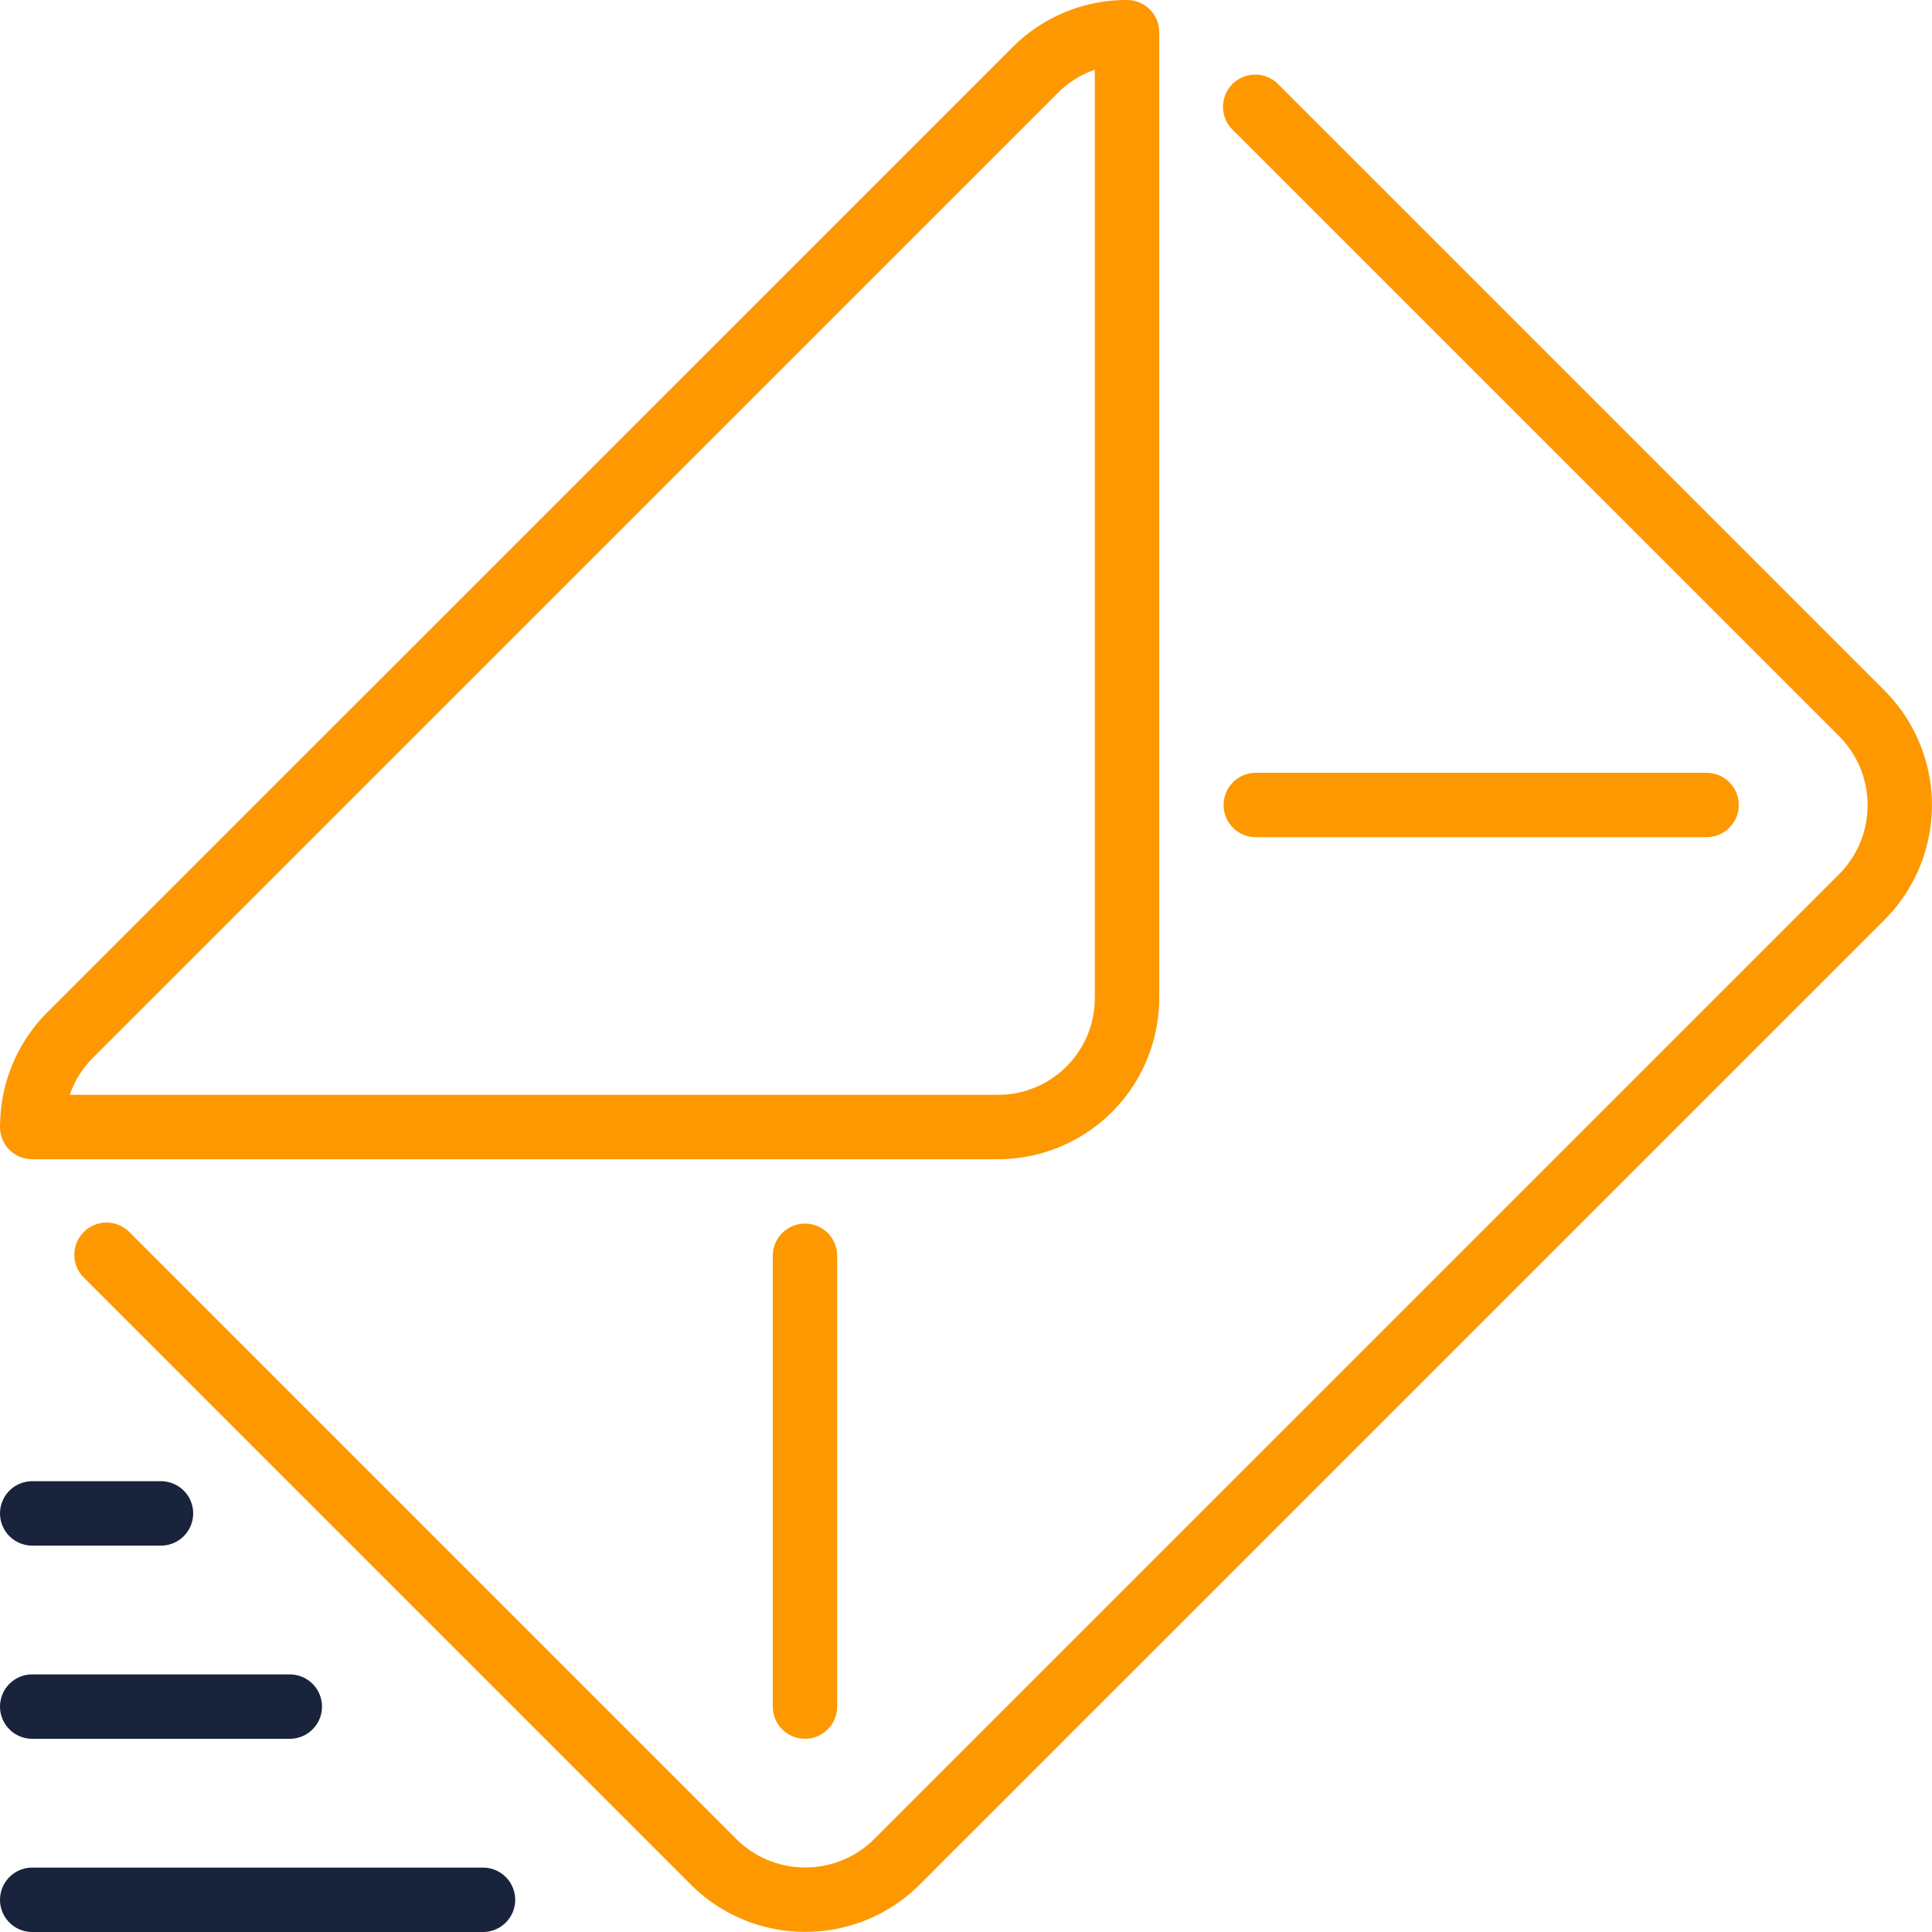 <svg width="40" height="40" xmlns="http://www.w3.org/2000/svg"><g fill="none" fill-rule="evenodd"><path fill="#FFF" d="M-855-3902H745v6439H-855z"/><path d="M39.017 19.044l-19.971 19.97a3.344 3.344 0 0 1-2.373.983 3.35 3.35 0 0 1-2.374-.982L1.746 26.462a.667.667 0 1 1 .943-.943l12.553 12.553c.79.79 2.073.788 2.861 0l19.972-19.97a2.027 2.027 0 0 0 0-2.863L25.529 2.695a.667.667 0 1 1 .942-.944l12.546 12.546a3.361 3.361 0 0 1 0 4.747zM0 23.334a.69.69 0 0 1 .003-.065 3.329 3.329 0 0 1 .982-2.315L20.957.984A3.33 3.33 0 0 1 23.329 0h.004c.369 0 .667.299.667.667v20A3.337 3.337 0 0 1 20.667 24h-20A.666.666 0 0 1 0 23.333zm1.445-.667h19.222c1.102 0 2-.898 2-2V1.444a2.011 2.011 0 0 0-.768.482L1.928 21.896a2.01 2.01 0 0 0-.483.77zM16 26v9.333a.666.666 0 1 0 1.333 0V26A.666.666 0 1 0 16 26zm19.333-8.667a.666.666 0 1 0 0-1.333H26a.666.666 0 1 0 0 1.333h9.333z" fill="#FE9800"/><path d="M10 38.667A.666.666 0 1 1 10 40H.667a.666.666 0 1 1 0-1.333H10zM.667 36a.666.666 0 1 1 0-1.333H6A.666.666 0 1 1 6 36H.667zm0-4a.666.666 0 1 1 0-1.333h2.666a.666.666 0 1 1 0 1.333H.667z" fill="#19233C"/></g></svg>
